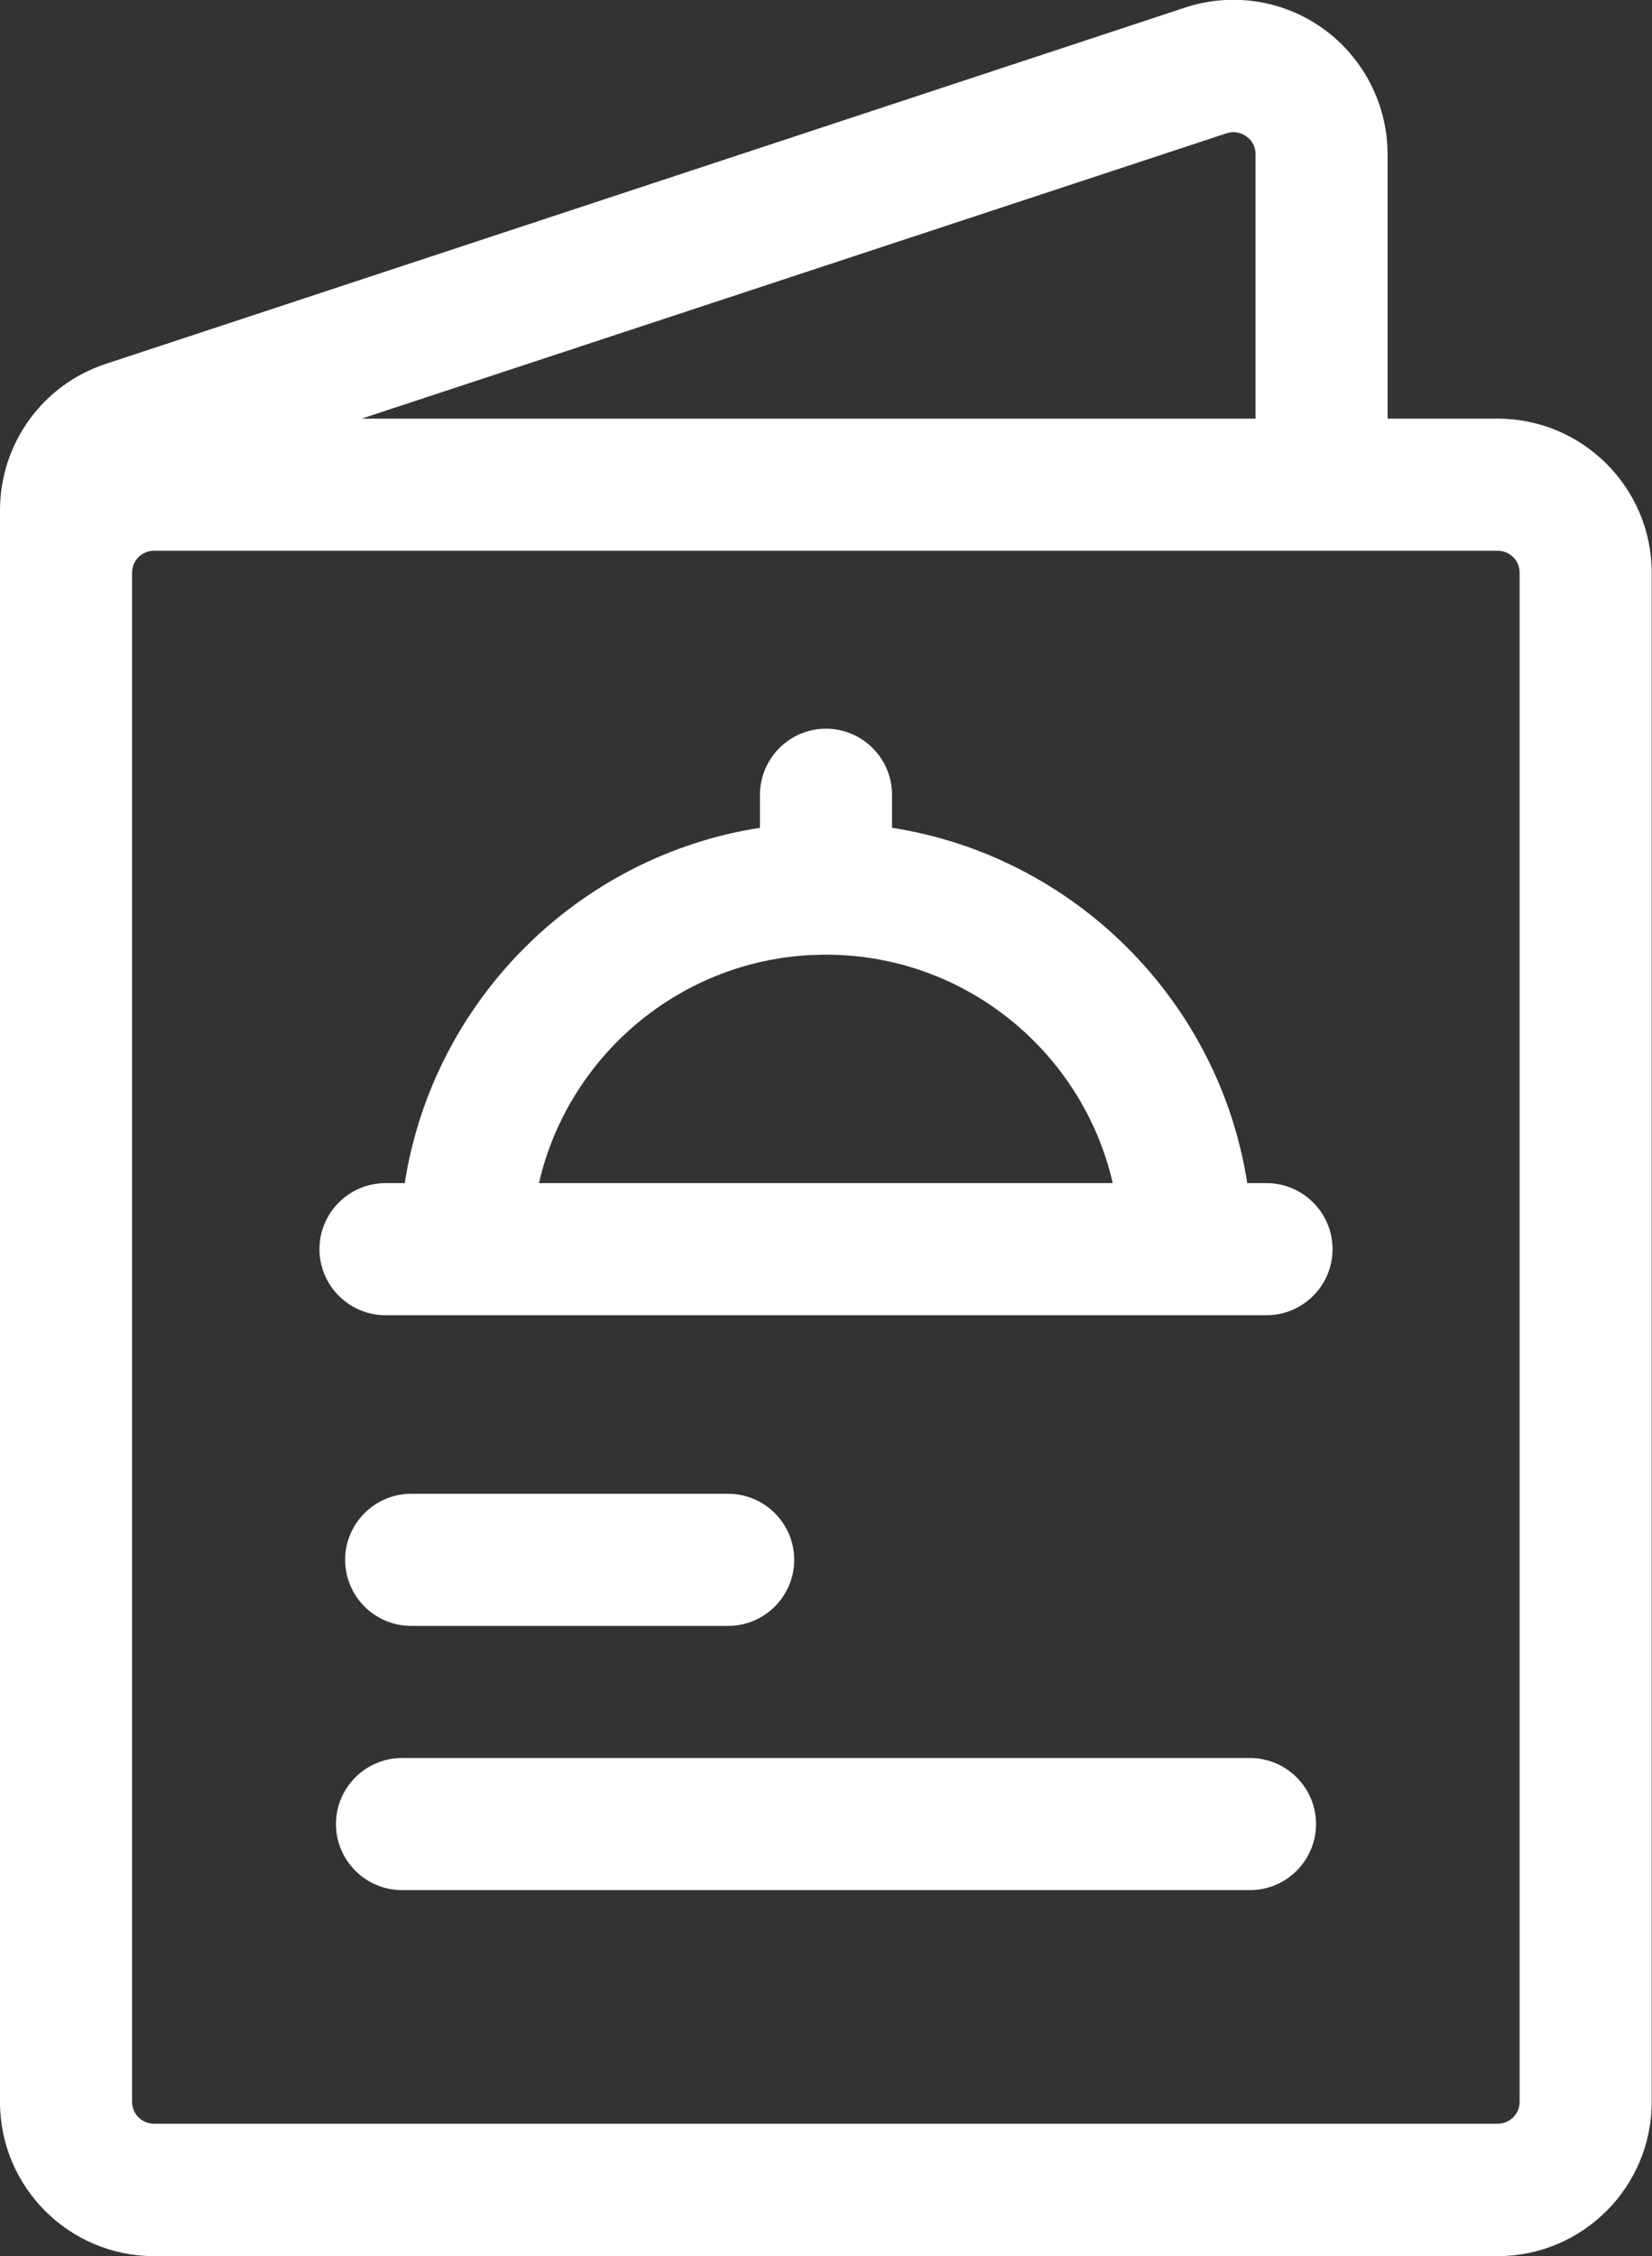 <?xml version="1.0" encoding="UTF-8"?> <svg xmlns="http://www.w3.org/2000/svg" id="Capa_2" data-name="Capa 2" viewBox="0 0 54.04 73.78"><rect x="0" y="0" width="54.04" height="73.78" fill="#333333" stroke="none"/><defs><style> .cls-1 { fill: #fff; stroke-width: 0px; } </style></defs><g id="Capa_1-2" data-name="Capa 1"><g><path class="cls-1" d="M48.99,13.69h-3.6V5.04c0-1.61-.78-3.14-2.09-4.09s-3-1.21-4.54-.7L3.46,11.9c-2.07.68-3.46,2.61-3.46,4.79v52.05c0,2.78,2.26,5.04,5.04,5.04h43.95c2.78,0,5.04-2.26,5.04-5.04V18.73c0-2.78-2.26-5.04-5.04-5.04ZM49.71,68.73c0,.4-.32.72-.72.72H5.04c-.4,0-.72-.32-.72-.72V18.73c0-.4.32-.72.72-.72h43.95c.4,0,.72.32.72.72v50ZM40.12,4.36c.3-.1.54.02.65.1.11.08.3.26.3.58v8.65H11.83l28.29-9.33Z"></path><path class="cls-1" d="M12.61,43.01h28.82c1.19,0,2.16-.97,2.16-2.16s-.97-2.16-2.16-2.16h-.63c-.93-5.97-5.66-10.69-11.62-11.62v-1.08c0-1.19-.97-2.16-2.16-2.16s-2.16.97-2.16,2.16v1.08c-5.97.93-10.69,5.66-11.62,11.62h-.63c-1.19,0-2.16.97-2.16,2.16s.97,2.16,2.16,2.16ZM27.02,31.22c4.57,0,8.4,3.2,9.38,7.47h-18.77c.98-4.27,4.82-7.47,9.38-7.47Z"></path><path class="cls-1" d="M13.45,48.85c-1.19,0-2.16.97-2.16,2.16s.97,2.16,2.16,2.16h10.37c1.19,0,2.16-.97,2.16-2.16s-.97-2.16-2.16-2.16h-10.37Z"></path><path class="cls-1" d="M40.89,57.49H13.15c-1.19,0-2.16.97-2.16,2.16s.97,2.16,2.16,2.16h27.74c1.19,0,2.16-.97,2.16-2.16s-.97-2.16-2.16-2.16Z"></path></g></g></svg> 